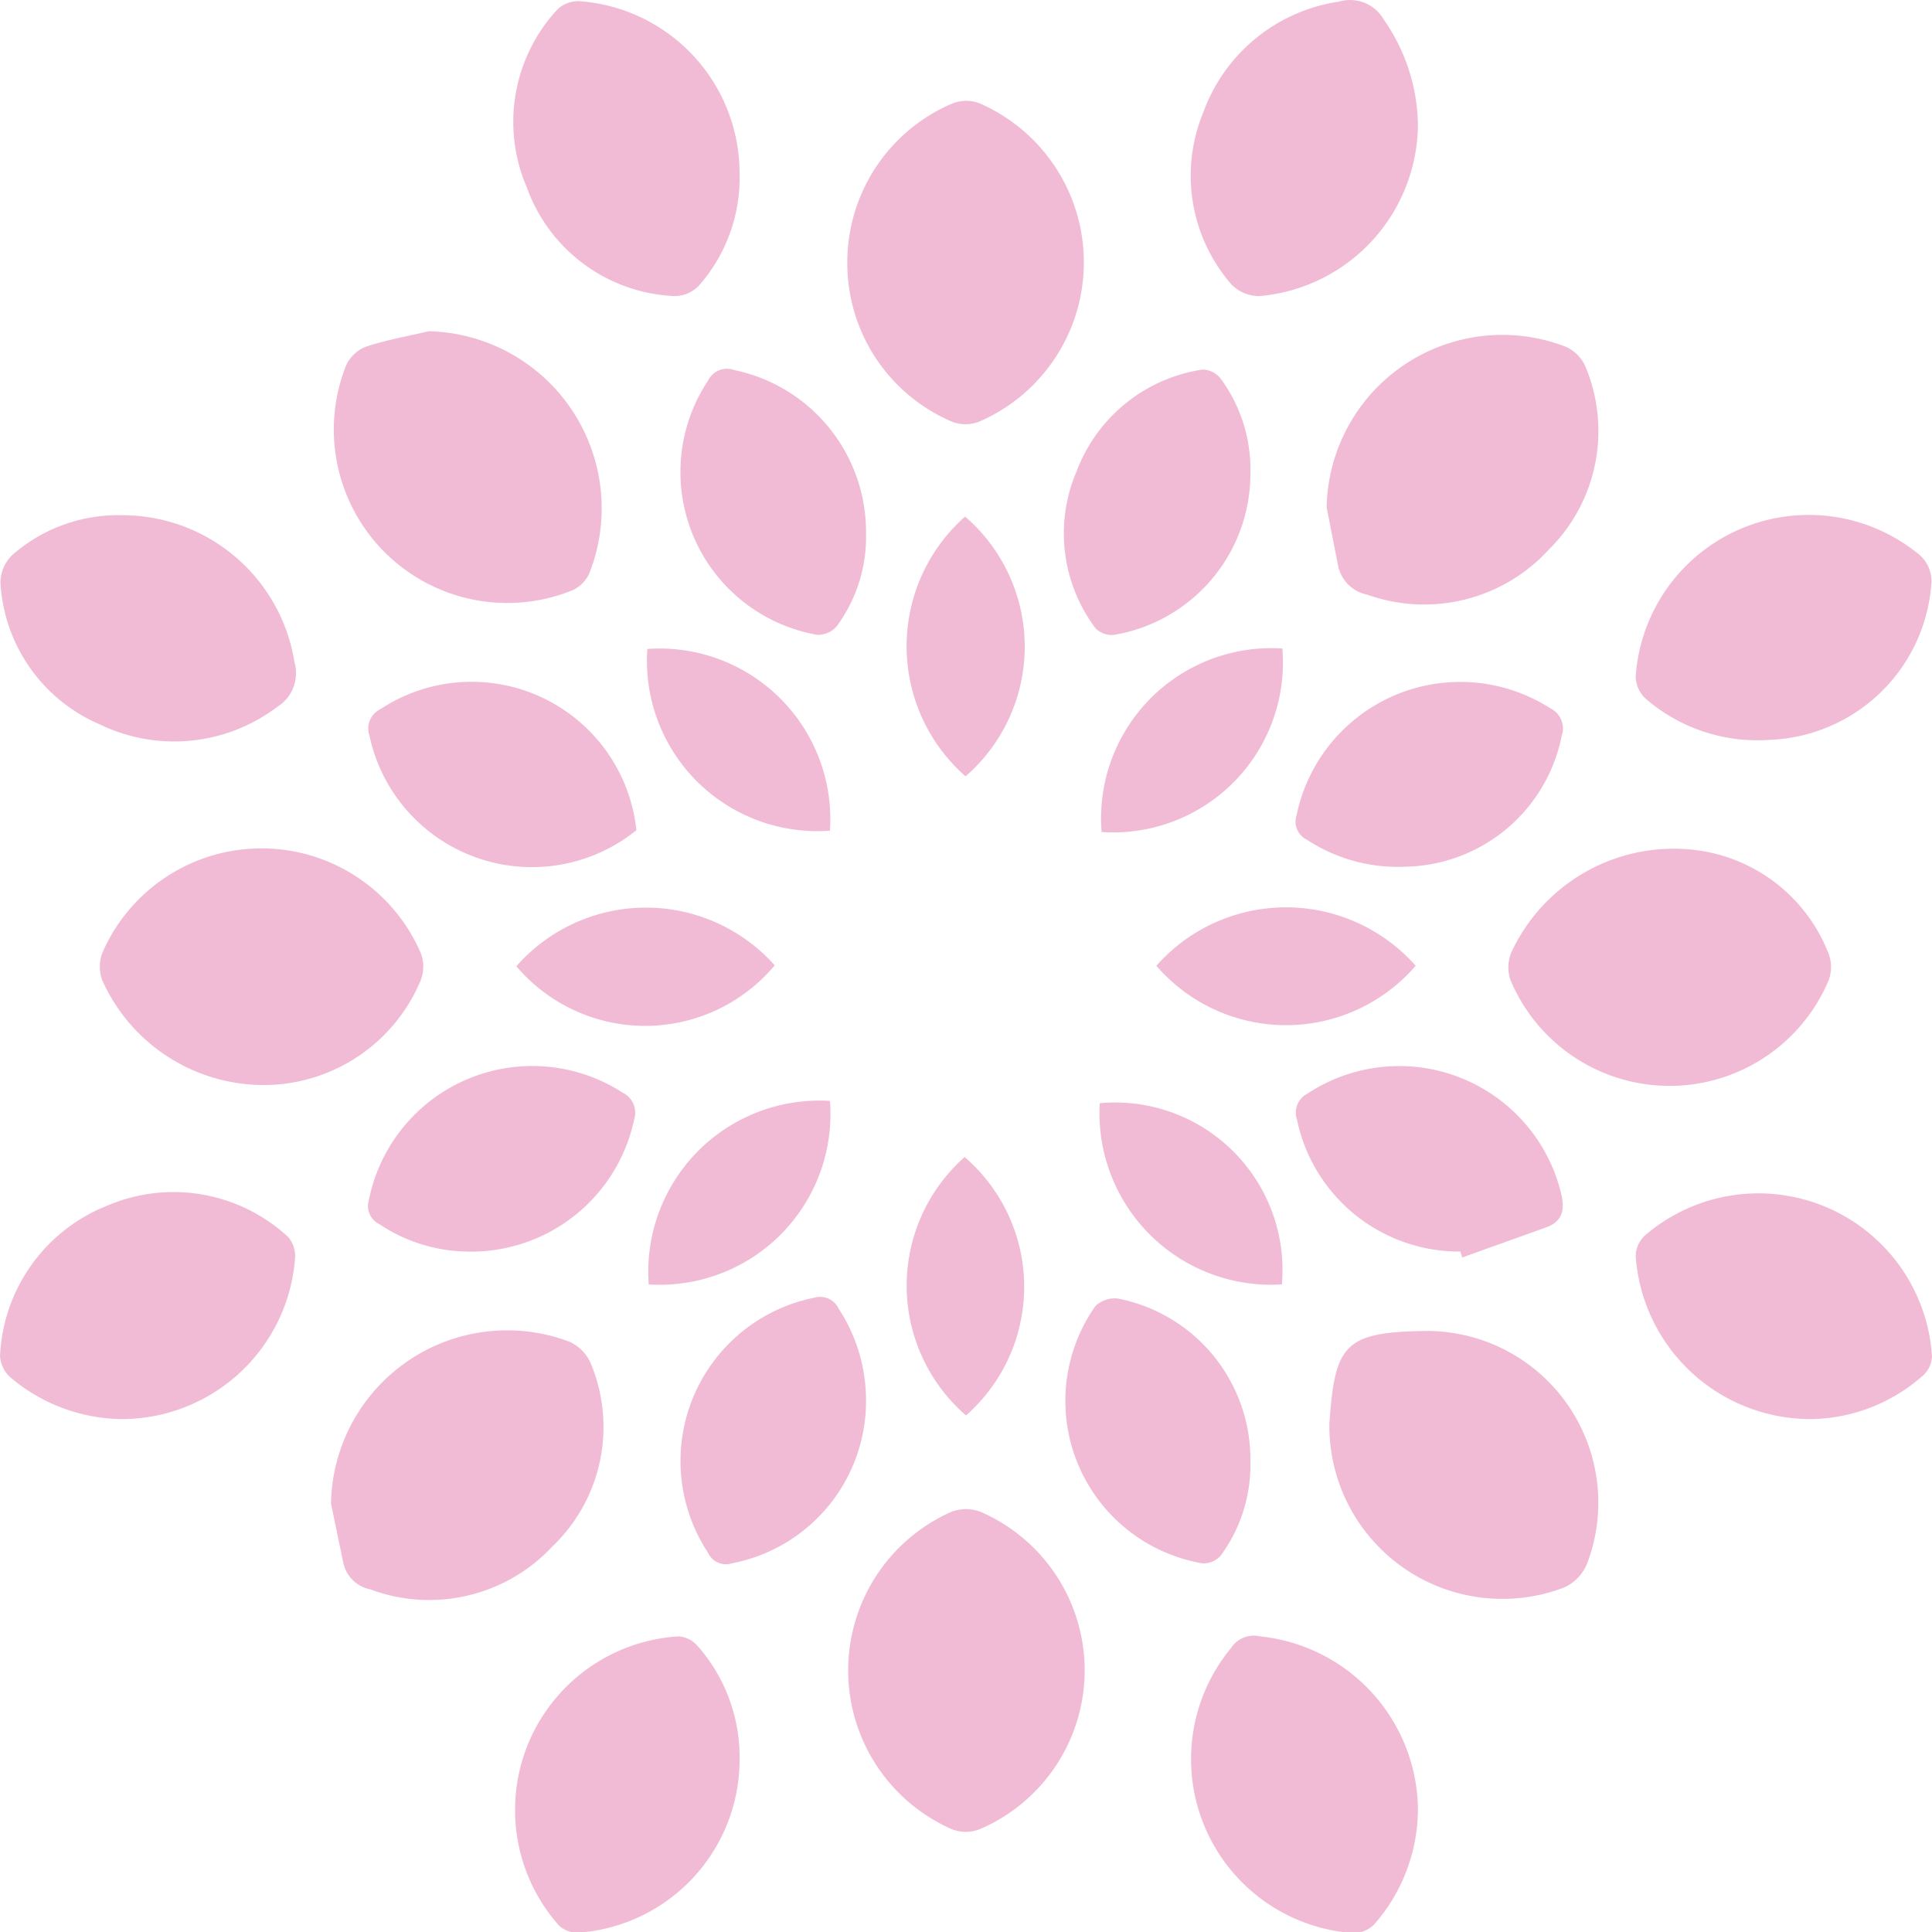 <?xml version="1.0" encoding="utf-8"?>
<svg width="1024" height="1024" viewBox="0 0 140 140" xmlns="http://www.w3.org/2000/svg">
    <title>Fleur Games logo</title>
    <g transform="translate(-12.7 -12.65) scale(33.08)" fill="#f1bbd5">
        <path d="M1.323,1.108a.388.388,0,0,1,.352.53.075.075,0,0,1-.036.037.38.38,0,0,1-.497-.492A.081.081,0,0,1,1.185,1.142C1.23,1.127,1.277,1.119,1.323,1.108Z"/>
        <path d="M1.109,3.676a.386.386,0,0,1,.521-.355.092.092,0,0,1,.048.048.362.362,0,0,1-.084.401.369.369,0,0,1-.399.094A.075.075,0,0,1,1.136,3.806C1.127,3.763,1.118,3.719,1.109,3.676Z"/>
        <path d="M4.084,2.243a.36.36,0,0,1,.305.227.083.083,0,0,1,.001.059.378.378,0,0,1-.697.001.086.086,0,0,1,.001-.06A.392.392,0,0,1,4.084,2.243Z"/>
        <path d="M3.29,1.494A.385.385,0,0,1,3.814,1.142a.085.085,0,0,1,.044.046.365.365,0,0,1-.081.398.37.37,0,0,1-.398.099.081.081,0,0,1-.064-.064Z"/>
        <path d="M3.296,3.501c.012-.172.032-.2.207-.203a.376.376,0,0,1,.357.511.098.098,0,0,1-.05.051A.379.379,0,0,1,3.296,3.501Z"/>
        <path d="M.976,2.759a.388.388,0,0,1-.368-.229.086.086,0,0,1-0-.06.38.38,0,0,1,.698.001.083.083,0,0,1-.001.06A.373.373,0,0,1,.976,2.759Z"/>
        <path d="M2.76,4.044a.379.379,0,0,1-.229.345.084.084,0,0,1-.063-0.0.38.38,0,0,1-.002-.694.089.089,0,0,1,.068 0A.379.379,0,0,1,2.76,4.044Z"/>
        <path d="M2.24.958A.378.378,0,0,1,2.468.61.082.082,0,0,1,2.528.608a.38.38,0,0,1,.001.698A.082.082,0,0,1,2.469,1.306.377.377,0,0,1,2.24.958Z"/>
        <path d="M4.349,3.491a.384.384,0,0,1-.382-.357.063.063,0,0,1,.02-.045A.381.381,0,0,1,4.616,3.353a.059.059,0,0,1-.019.042A.376.376,0,0,1,4.349,3.491Z"/>
        <path d="M3.49,4.343a.384.384,0,0,1-.095.254.064.064,0,0,1-.046.02.382.382,0,0,1-.268-.625.059.059,0,0,1,.063-.025A.385.385,0,0,1,3.49,4.343Z"/>
        <path d="M.652,1.511a.382.382,0,0,1,.377.322A.087.087,0,0,1,.991,1.931a.374.374,0,0,1-.389.038.359.359,0,0,1-.217-.309.084.084,0,0,1,.026-.062A.352.352,0,0,1,.652,1.511Z"/>
        <path d="M4.262,2.003a.374.374,0,0,1-.273-.09.068.068,0,0,1-.022-.049.38.38,0,0,1,.623-.265.077.077,0,0,1,.025.057A.369.369,0,0,1,4.262,2.003Z"/>
        <path d="M2.004,4.237a.38.38,0,0,1-.353.379.059.059,0,0,1-.043-.016A.381.381,0,0,1,1.871,3.967a.06.06,0,0,1,.041.021A.367.367,0,0,1,2.004,4.237Z"/>
        <path d="M.651,3.491a.383.383,0,0,1-.245-.092A.068.068,0,0,1,.384,3.353a.372.372,0,0,1,.236-.33.369.369,0,0,1,.396.07.065.065,0,0,1,.014.049A.381.381,0,0,1,.651,3.491Z"/>
        <path d="M3.49.654a.38.38,0,0,1-.347.377.085.085,0,0,1-.062-.026A.363.363,0,0,1,3.02.628a.374.374,0,0,1,.297-.242.085.085,0,0,1,.098.039A.413.413,0,0,1,3.49.654Z"/>
        <path d="M2.004.762a.357.357,0,0,1-.089.246.074.074,0,0,1-.054.023.36.36,0,0,1-.323-.238A.362.362,0,0,1,1.606.402.067.067,0,0,1,1.653.385.378.378,0,0,1,2.004.762Z"/>
        <path d="M1.778,2.201a.364.364,0,0,1-.585-.208.047.047,0,0,1,.024-.057A.363.363,0,0,1,1.778,2.201Z"/>
        <path d="M3.123,1.42a.358.358,0,0,1-.298.353.05.05,0,0,1-.041-.014.346.346,0,0,1-.041-.346.35.35,0,0,1,.275-.221.051.051,0,0,1,.04.02A.336.336,0,0,1,3.123,1.42Z"/>
        <path d="M2.281,1.551a.33.33,0,0,1-.064.203.054.054,0,0,1-.043.019A.362.362,0,0,1,1.935,1.216a.046.046,0,0,1,.057-.023A.362.362,0,0,1,2.281,1.551Z"/>
        <path d="M1.405,3.124a.355.355,0,0,1-.19-.06.044.044,0,0,1-.023-.053.365.365,0,0,1,.556-.235.049.049,0,0,1,.025.059A.365.365,0,0,1,1.405,3.124Z"/>
        <path d="M2.281,3.454a.362.362,0,0,1-.294.353.043.043,0,0,1-.052-.023.365.365,0,0,1,.233-.559.045.045,0,0,1,.053.024A.367.367,0,0,1,2.281,3.454Z"/>
        <path d="M3.461,2.281a.362.362,0,0,1-.214-.059.044.044,0,0,1-.023-.053.366.366,0,0,1,.556-.235.049.049,0,0,1,.025.06A.356.356,0,0,1,3.461,2.281Z"/>
        <path d="M3.123,3.583A.336.336,0,0,1,3.058,3.79a.05.05,0,0,1-.04.017.361.361,0,0,1-.235-.563.061.061,0,0,1,.05-.017A.359.359,0,0,1,3.123,3.583Z"/>
        <path d="M3.583,3.124A.363.363,0,0,1,3.225,2.835a.047.047,0,0,1,.023-.057.365.365,0,0,1,.555.216c.009.036.006.063-.032.077-.061.022-.123.044-.184.066Z"/>
        <path d="M3.193,1.803a.372.372,0,0,1-.396.402A.373.373,0,0,1,3.193,1.803Z"/>
        <path d="M2.202,2.794a.374.374,0,0,1-.397.402A.375.375,0,0,1,2.202,2.794Z"/>
        <path d="M3.485,2.498a.375.375,0,0,1-.568,0A.379.379,0,0,1,3.485,2.498Z"/>
        <path d="M2.497,2.917a.375.375,0,0,1,.003.566A.376.376,0,0,1,2.497,2.917Z"/>
        <path d="M3.192,3.196a.376.376,0,0,1-.399-.397A.367.367,0,0,1,3.192,3.196Z"/>
        <path d="M1.515,2.499a.378.378,0,0,1,.566-.002A.37.37,0,0,1,1.515,2.499Z"/>
        <path d="M1.802,1.804a.374.374,0,0,1,.4.398A.373.373,0,0,1,1.802,1.804Z"/>
        <path d="M2.498,1.514a.376.376,0,0,1,.001.569A.379.379,0,0,1,2.498,1.514Z"/>
    </g>
</svg>